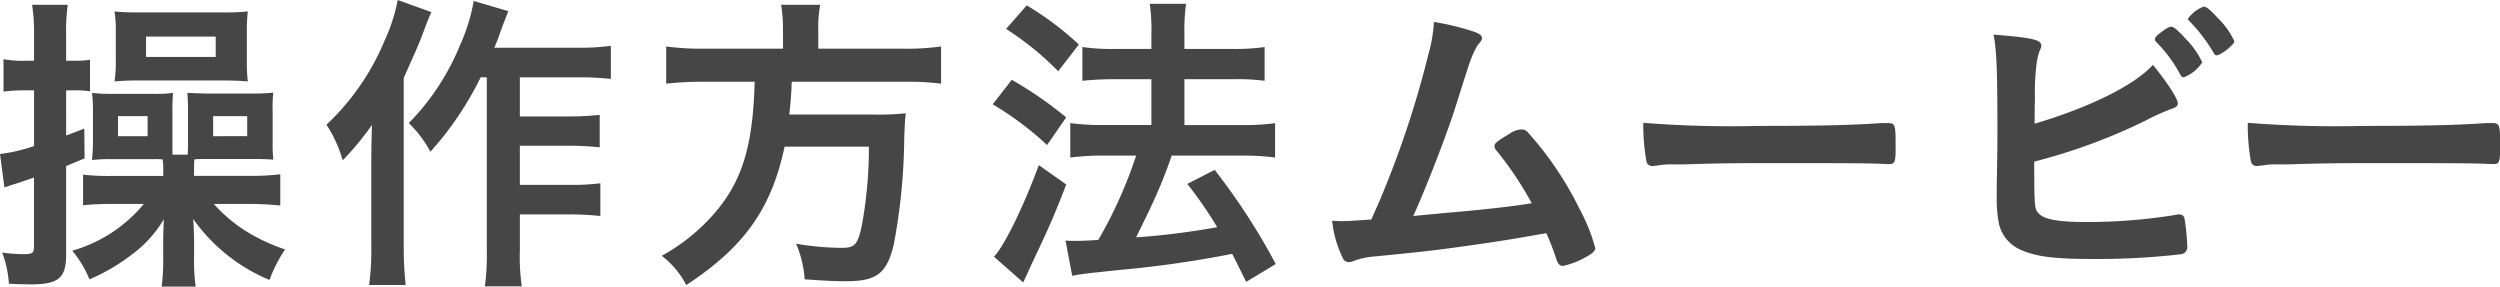<svg xmlns="http://www.w3.org/2000/svg" width="282.888" height="32.436" viewBox="0 0 282.888 32.436">
  <path id="パス_9136" data-name="パス 9136" d="M20.484-10.116H14.8a26.944,26.944,0,0,1-3.384-.144V-6.8A32.165,32.165,0,0,1,14.8-6.948h3.492a16.306,16.306,0,0,1-8.1,5.292,12.073,12.073,0,0,1,1.944,3.24,21.953,21.953,0,0,0,4.9-2.88A13.357,13.357,0,0,0,20.556-5.22c-.036.648-.072,1.98-.072,2.376V-.792a21.7,21.7,0,0,1-.18,3.2h3.852a21.541,21.541,0,0,1-.18-3.276v-1.98c0-.4-.036-1.224-.036-1.4C23.9-4.9,23.9-4.9,23.868-5.256a20,20,0,0,0,8.64,6.912A16.478,16.478,0,0,1,34.272-1.8a20.979,20.979,0,0,1-4.68-2.232,17.207,17.207,0,0,1-3.384-2.916h4.068a34.6,34.6,0,0,1,3.456.18V-10.3a29.921,29.921,0,0,1-3.456.18h-6.3v-.576c0-.612,0-.864.036-1.3.54-.036.756-.036,1.188-.036H31c.792,0,1.4.036,1.944.072A16.049,16.049,0,0,1,32.868-14v-3.348a16.448,16.448,0,0,1,.072-2.2,19,19,0,0,1-2.2.108H25.308c-1.26-.036-1.944-.072-2.088-.072.036.612.072,1.116.072,2.16V-14c0,.54,0,.576-.036,1.476H21.528v-4.86a19.226,19.226,0,0,1,.072-2.124,16.951,16.951,0,0,1-2.2.108H14.8a22.022,22.022,0,0,1-2.376-.108,16.345,16.345,0,0,1,.108,2.268v2.952a20.241,20.241,0,0,1-.108,2.376,18.332,18.332,0,0,1,2.16-.108h4.968a6.654,6.654,0,0,1,.864.036,6.054,6.054,0,0,1,.072,1.3Zm-5.112-6.768H18.72v2.268H15.372Zm10.764,0h3.852v2.268H26.136ZM5.868-19.8v6.3a18.3,18.3,0,0,1-3.852.9l.5,3.78c.468-.144.612-.216,1.332-.432.468-.144.54-.18,2.016-.684V-2.2c0,.828-.144.936-1.224.936a19.162,19.162,0,0,1-2.376-.18,11.953,11.953,0,0,1,.756,3.528c.936.036,1.872.072,2.448.072C8.64,2.16,9.5,1.44,9.5-1.224V-11.232c1.044-.432,1.08-.468,2.088-.864l-.036-3.384c-.972.4-1.3.5-2.052.792V-19.8h.972a10.663,10.663,0,0,1,1.728.108v-3.564a12.7,12.7,0,0,1-1.728.108H9.5v-2.808a22.555,22.555,0,0,1,.18-3.528H5.652a22.024,22.024,0,0,1,.216,3.528v2.808H4.788a11.817,11.817,0,0,1-2.376-.18v3.672a16.674,16.674,0,0,1,2.34-.144Zm9.252-3.42a14.9,14.9,0,0,1-.144,2.412,25.938,25.938,0,0,1,2.7-.108h9.5c1.188,0,2.124.036,2.88.108a20.242,20.242,0,0,1-.108-2.376v-3.168a20.241,20.241,0,0,1,.108-2.376A28.7,28.7,0,0,1,27-28.62H17.64a25.166,25.166,0,0,1-2.664-.108,15.1,15.1,0,0,1,.144,2.448Zm3.42-2.664h7.884v2.3H18.54ZM57.1-21.276V-1.764a27.6,27.6,0,0,1-.216,4.14h4.176a23.166,23.166,0,0,1-.216-4.14v-4h5.652a34.031,34.031,0,0,1,3.456.18V-9.288a23.838,23.838,0,0,1-3.456.18H60.84v-4.428h5.58a34.6,34.6,0,0,1,3.456.18v-3.672a30.189,30.189,0,0,1-3.42.18H60.84v-4.428h6.552a34.627,34.627,0,0,1,3.744.18V-24.84a26.05,26.05,0,0,1-3.78.216h-9.4c.4-.972.4-.972.864-2.3.252-.684.4-1.008.72-1.836L55.62-29.916a20.763,20.763,0,0,1-1.548,5,27.2,27.2,0,0,1-5.8,8.82,13.026,13.026,0,0,1,2.448,3.24,36.523,36.523,0,0,0,5.688-8.424Zm-10.08-8.748a19.55,19.55,0,0,1-1.476,4.572,27.487,27.487,0,0,1-6.588,9.54,14.532,14.532,0,0,1,1.836,4.032,32.548,32.548,0,0,0,3.312-4c-.072,2.592-.072,3.1-.072,3.96v9.864a29.154,29.154,0,0,1-.252,4.284h4.14A38.213,38.213,0,0,1,47.7-2.052V-21.2c1.764-3.96,1.764-3.96,2.34-5.508.324-.864.4-1.08.792-1.944Zm43.6,5.508H81.72a29.355,29.355,0,0,1-4.32-.252v4.212a36.894,36.894,0,0,1,4.356-.216h5.652c-.18,7.056-1.332,11.016-4.32,14.616A21.843,21.843,0,0,1,76.9-1.08a9.96,9.96,0,0,1,2.772,3.312c6.588-4.32,9.648-8.676,11.124-15.66h9.54a48.537,48.537,0,0,1-.756,8.676c-.468,2.376-.792,2.772-2.3,2.772a31.4,31.4,0,0,1-5.184-.468,12.279,12.279,0,0,1,.972,4.032c2.664.18,3.456.216,4.68.216,3.456,0,4.608-.864,5.4-4.14a67.74,67.74,0,0,0,1.188-12.132c.072-1.62.072-1.872.144-2.412a1.24,1.24,0,0,1,.036-.324,28.318,28.318,0,0,1-3.6.144H91.332c.108-1.08.18-1.764.252-3.024a3.715,3.715,0,0,1,.036-.684h12.636a30.005,30.005,0,0,1,4.248.216v-4.212a27.687,27.687,0,0,1-4.356.252h-9.54V-26.64a14.452,14.452,0,0,1,.216-2.844H90.4a16.34,16.34,0,0,1,.216,2.844Zm32.724,25.7C124.416.972,125.064.9,128.952.5a121.681,121.681,0,0,0,12.492-1.8c.612,1.188.828,1.656,1.584,3.168l3.348-2.016A73.264,73.264,0,0,0,139.464-10.8l-3.1,1.584a45.945,45.945,0,0,1,3.384,4.9,86.244,86.244,0,0,1-9.18,1.152c1.008-2.052,1.584-3.2,1.692-3.492a54.106,54.106,0,0,0,2.34-5.76h8.1a27.256,27.256,0,0,1,3.6.216v-3.888a25.755,25.755,0,0,1-3.6.216h-6.66V-21.06h5.58a22.891,22.891,0,0,1,3.492.18V-24.7a23.97,23.97,0,0,1-3.528.216h-5.544v-1.476a23.837,23.837,0,0,1,.18-3.636h-4.1a22.152,22.152,0,0,1,.18,3.636v1.476h-4.1a24.3,24.3,0,0,1-3.708-.216v3.816c1.116-.108,2.3-.18,3.672-.18h4.14v5.184h-5.4a26.05,26.05,0,0,1-3.78-.216V-12.2a28.779,28.779,0,0,1,3.744-.216h3.708a50.033,50.033,0,0,1-4.284,9.54c-1.008.072-1.944.108-2.556.108-.36,0-.648,0-1.152-.036Zm-7.488-27.936a33.634,33.634,0,0,1,5.9,4.788l2.34-3.024a34.637,34.637,0,0,0-5.9-4.428Zm-1.512,8.532a35.613,35.613,0,0,1,6.156,4.608l2.16-3.132a43.22,43.22,0,0,0-6.156-4.248Zm5.22,6.876c-1.764,4.788-3.888,9.108-5.076,10.368l3.312,2.916c.144-.324.144-.324.4-.864.5-1.116.5-1.116,1.08-2.34,1.368-2.88,2.16-4.68,3.384-7.884Zm42.372,5.76c1.44-3.168,3.528-8.568,4.608-11.808,1.4-4.428,1.764-5.58,1.908-5.9a8.99,8.99,0,0,1,.792-1.656c.4-.468.468-.576.468-.756,0-.324-.324-.54-1.08-.792a28.809,28.809,0,0,0-4.356-1.044,17.371,17.371,0,0,1-.648,3.744,110.805,110.805,0,0,1-5.688,16.92c-.5,1.116-.5,1.116-.756,1.692-2.7.18-2.7.18-3.456.18-.072,0-.072,0-.972-.036a12.317,12.317,0,0,0,1.188,4.176.739.739,0,0,0,.684.5,1.531,1.531,0,0,0,.4-.072,8.941,8.941,0,0,1,2.628-.576c6.264-.612,7.6-.792,12.6-1.512,1.476-.216,3.708-.576,6.732-1.116a27.508,27.508,0,0,1,1.152,2.988c.18.5.4.72.72.72a8.838,8.838,0,0,0,2.484-.936c.828-.432,1.188-.756,1.188-1.08a20.561,20.561,0,0,0-1.8-4.464,37.664,37.664,0,0,0-5.868-8.676.851.851,0,0,0-.684-.288,2.329,2.329,0,0,0-1.26.432c-1.4.828-1.8,1.116-1.8,1.44a.778.778,0,0,0,.216.5,38.01,38.01,0,0,1,4,5.976c-2.124.36-5.688.756-9.972,1.116C164.664-5.832,163.3-5.724,161.928-5.58Zm26.028-10.548a23.052,23.052,0,0,0,.36,4.392.653.653,0,0,0,.72.5c.072,0,.216-.036.4-.036a9.4,9.4,0,0,1,2.016-.144h1.044c3.312-.108,5.22-.144,9.036-.144,10.4,0,11.736,0,14.112.108h.144c.612,0,.72-.252.72-1.728,0-2.88,0-2.916-1.08-2.916h-.468c-3.636.252-7.416.324-14,.324A126.153,126.153,0,0,1,187.956-16.128Zm66.888-9.216a8.916,8.916,0,0,0-1.944-2.7c-.792-.864-1.224-1.224-1.548-1.224a3.785,3.785,0,0,0-1.764,1.368c0,.108.036.144.18.288a18.571,18.571,0,0,1,2.7,3.528c.144.252.216.324.36.324C253.3-23.76,254.844-24.984,254.844-25.344Zm-5.724,4.068a4.294,4.294,0,0,0,2.088-1.692,9.9,9.9,0,0,0-1.98-2.772c-.864-.936-1.26-1.26-1.548-1.26-.18,0-.468.144-1.008.54-.648.468-.828.684-.828.9,0,.108,0,.108.216.36a15.23,15.23,0,0,1,2.664,3.636C248.868-21.348,248.94-21.276,249.12-21.276Zm-16.92,9.54a64.914,64.914,0,0,0,12.528-4.608,25.849,25.849,0,0,1,2.844-1.3c.72-.252.864-.36.864-.684,0-.5-1.044-2.16-2.808-4.356-2.088,2.3-7.164,4.824-13.392,6.66,0-.54,0-1.512.036-2.916a25.951,25.951,0,0,1,.18-3.816,6.71,6.71,0,0,1,.324-1.44c.18-.4.216-.468.216-.648,0-.684-.972-.9-5.4-1.26.324,1.692.432,3.96.432,10.188,0,2.484,0,2.952-.072,6.732v1.4a14.007,14.007,0,0,0,.252,3.1A4.214,4.214,0,0,0,230.58-1.8c1.692.792,3.816,1.08,7.992,1.08a82.129,82.129,0,0,0,10.26-.54.819.819,0,0,0,.684-.936,27.094,27.094,0,0,0-.288-2.988c-.072-.4-.252-.576-.612-.576a1,1,0,0,0-.324.036A62.317,62.317,0,0,1,238.14-4.9c-3.456,0-5.04-.324-5.616-1.188C232.236-6.552,232.2-7.236,232.2-11.736Zm24.156-4.392a23.052,23.052,0,0,0,.36,4.392.653.653,0,0,0,.72.5c.072,0,.216-.036.4-.036a9.4,9.4,0,0,1,2.016-.144h1.044c3.312-.108,5.22-.144,9.036-.144,10.4,0,11.736,0,14.112.108h.144c.612,0,.72-.252.72-1.728,0-2.88,0-2.916-1.08-2.916h-.468c-3.636.252-7.416.324-14,.324A126.153,126.153,0,0,1,256.356-16.128Z" transform="translate(-2.016 30.024)" fill="#464646"/>
</svg>

